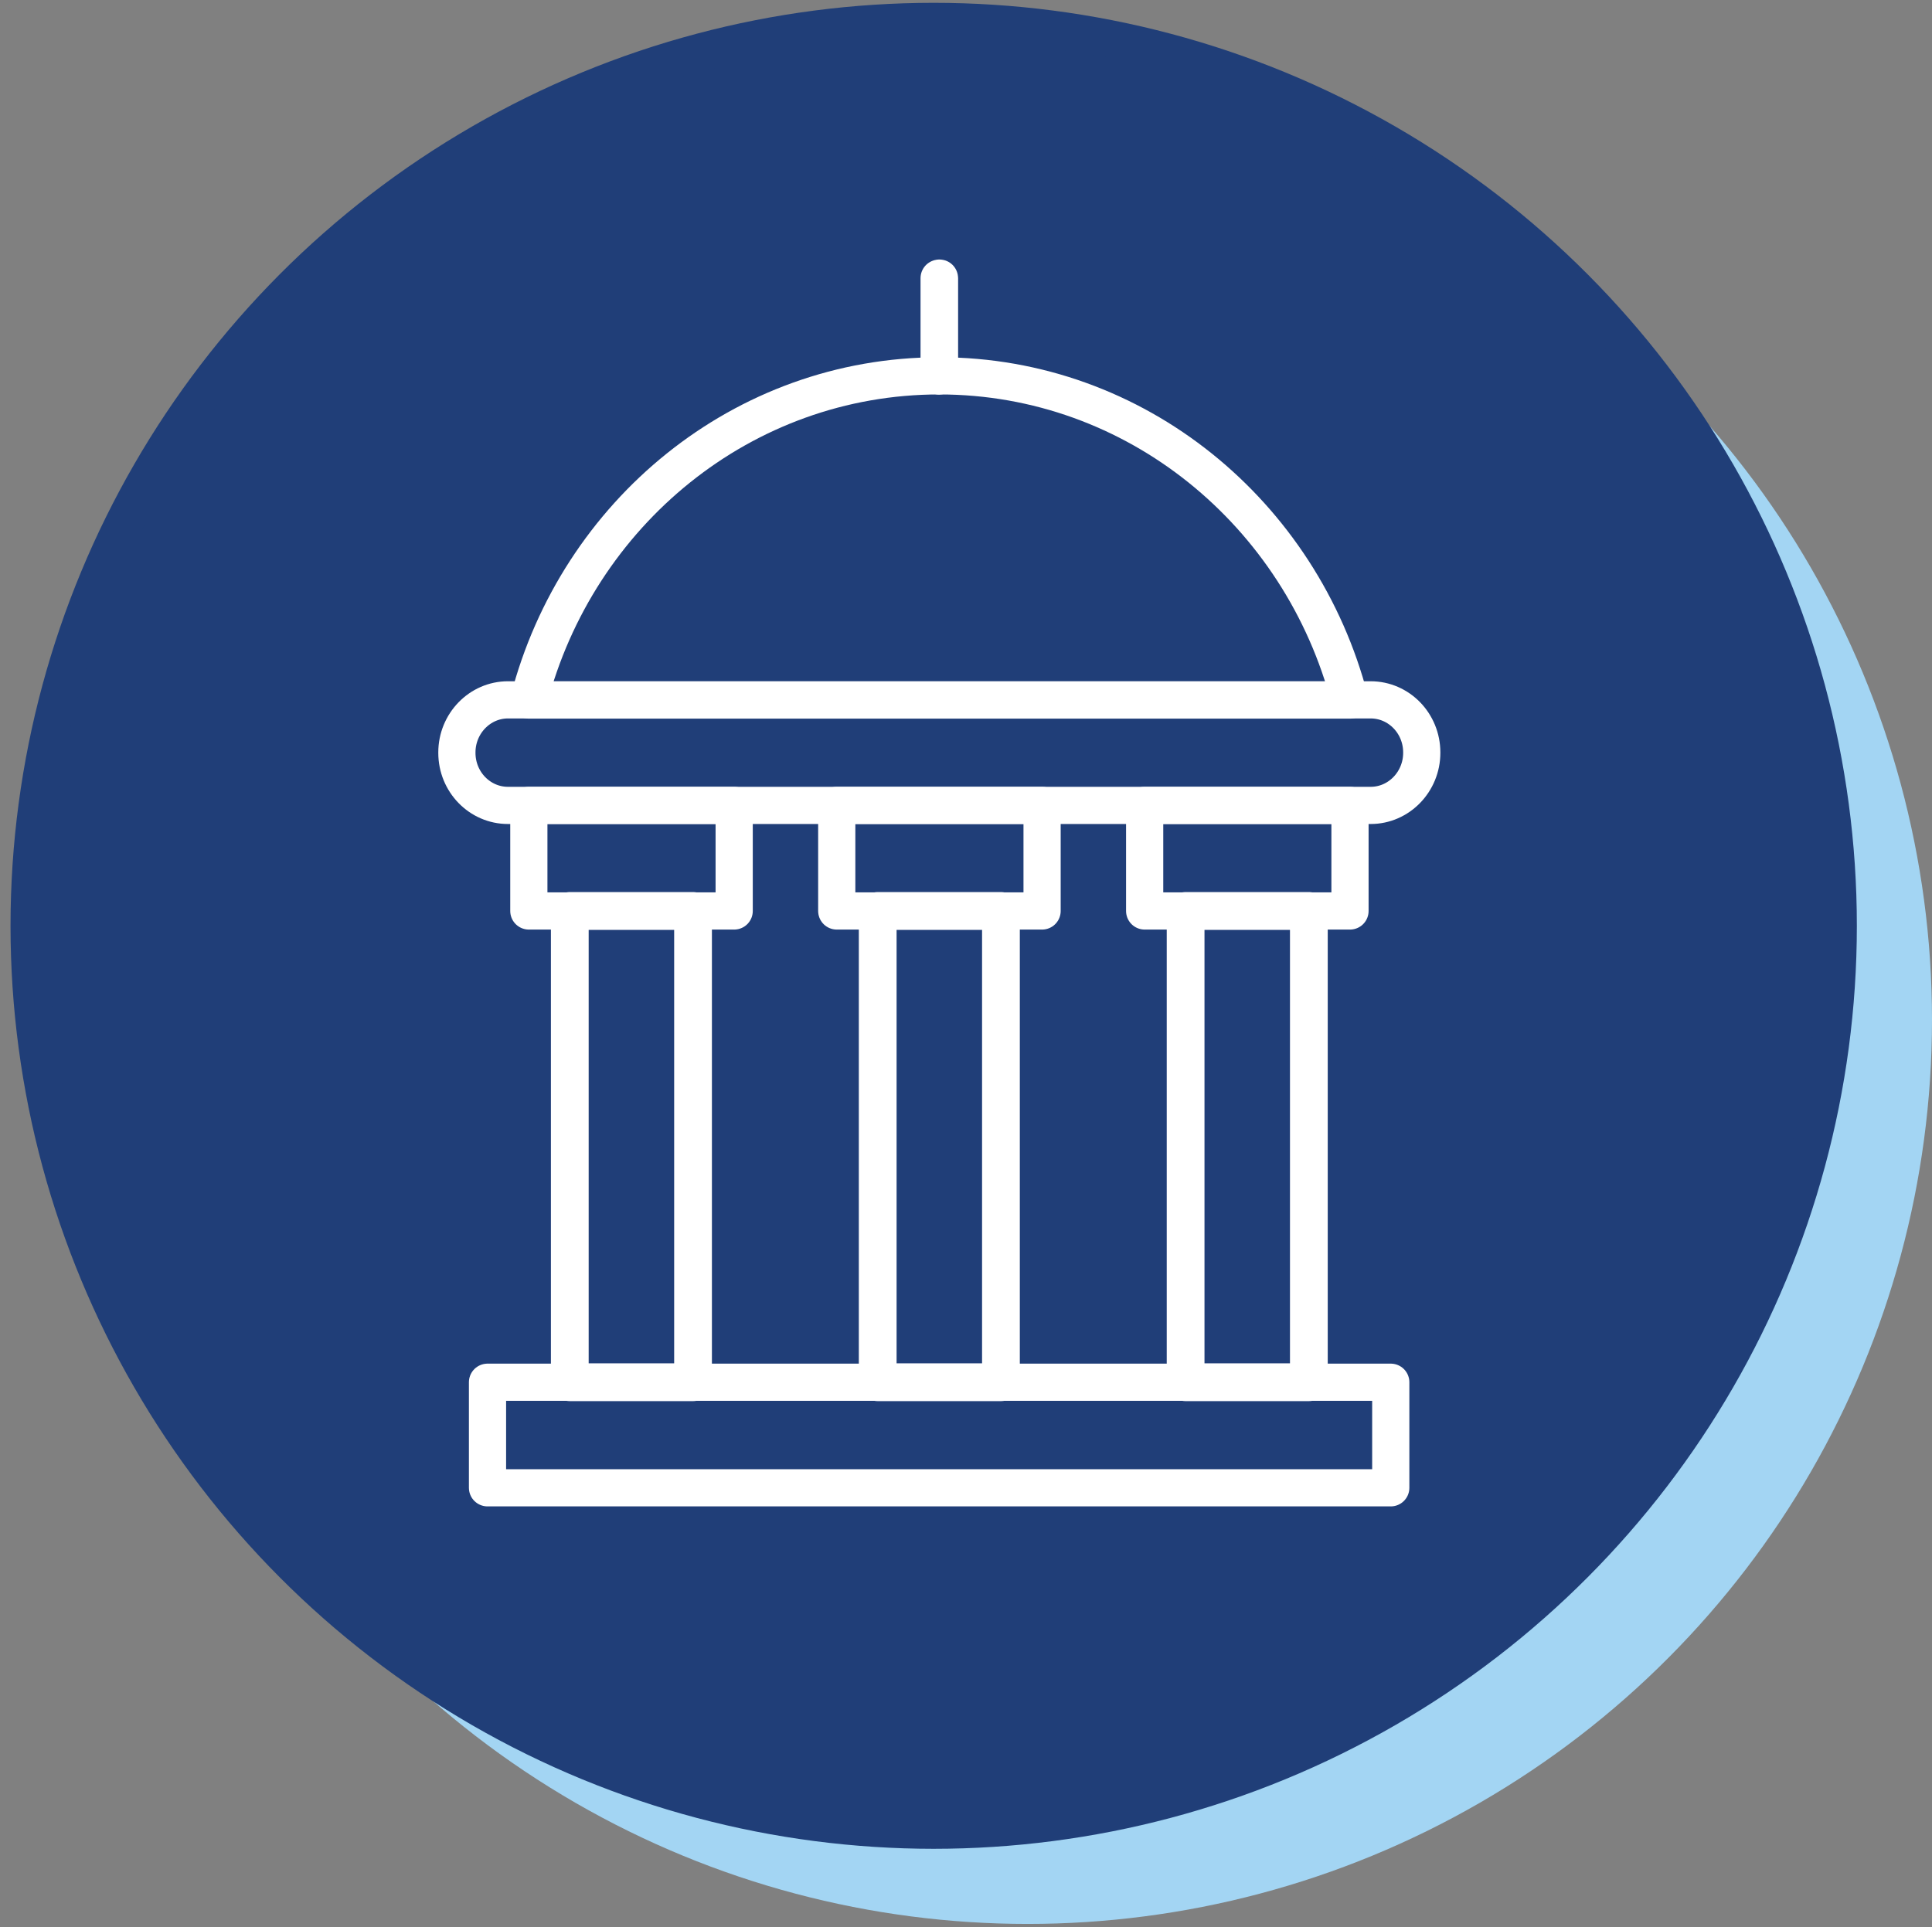 <?xml version="1.0" encoding="UTF-8"?>
<svg id="Layer_1" data-name="Layer 1" xmlns="http://www.w3.org/2000/svg" viewBox="0 0 102.84 102.6">
  <rect x="0" y="0" width="102.84" height="102.6" fill="#808080" stroke="none"/>
  <defs>
    <style>
      .cls-1 {
        stroke-width: 1.98px;
      }

      .cls-1, .cls-2 {
        fill: none;
        stroke: #fff;
        stroke-linecap: round;
      }

      .cls-1, .cls-2, .cls-3 {
        stroke-linejoin: round;
      }

      .cls-2 {
        stroke-width: 2.01px;
      }

      .cls-3 {
        fill: #203e78;
        stroke: #203e78;
        stroke-width: 2px;
      }

      .cls-4 {
        fill: #a3d5f3;
        stroke-width: 0px;
      }
    </style>
  </defs>
  <circle class="cls-4" cx="54.7" cy="54.29" r="48.14"/>
  <circle class="cls-3" cx="49.7" cy="49.29" r="48.14"/>
  <g>
    <rect class="cls-2" x="30.33" y="48.5" width="6.56" height="25.09"/>
    <rect class="cls-2" x="46.72" y="48.5" width="6.56" height="25.09"/>
    <rect class="cls-2" x="63.11" y="48.5" width="6.56" height="25.09"/>
    <g>
      <rect class="cls-1" x="25.95" y="73.59" width="48.08" height="5.62"/>
      <path class="cls-1" d="m72.96,42.88H27.04c-1.5,0-2.72-1.25-2.72-2.8v-.02c0-1.54,1.22-2.8,2.72-2.8h45.92c1.5,0,2.72,1.25,2.72,2.8v.02c0,1.54-1.22,2.8-2.72,2.8Z"/>
      <rect class="cls-1" x="44.54" y="42.88" width="10.93" height="5.62"/>
      <rect class="cls-1" x="28.15" y="42.88" width="10.93" height="5.62"/>
      <rect class="cls-1" x="60.93" y="42.88" width="10.93" height="5.62"/>
      <path class="cls-1" d="m71.85,37.27c-2.58-9.93-11.38-17.26-21.85-17.26s-19.27,7.32-21.85,17.26h43.71Z"/>
      <path class="cls-1" d="m50,20.02s-.01,0-.01-.01v-5.2s.02-.01.02,0v5.2s0,.01-.01.01Z"/>
    </g>
  </g>
</svg>